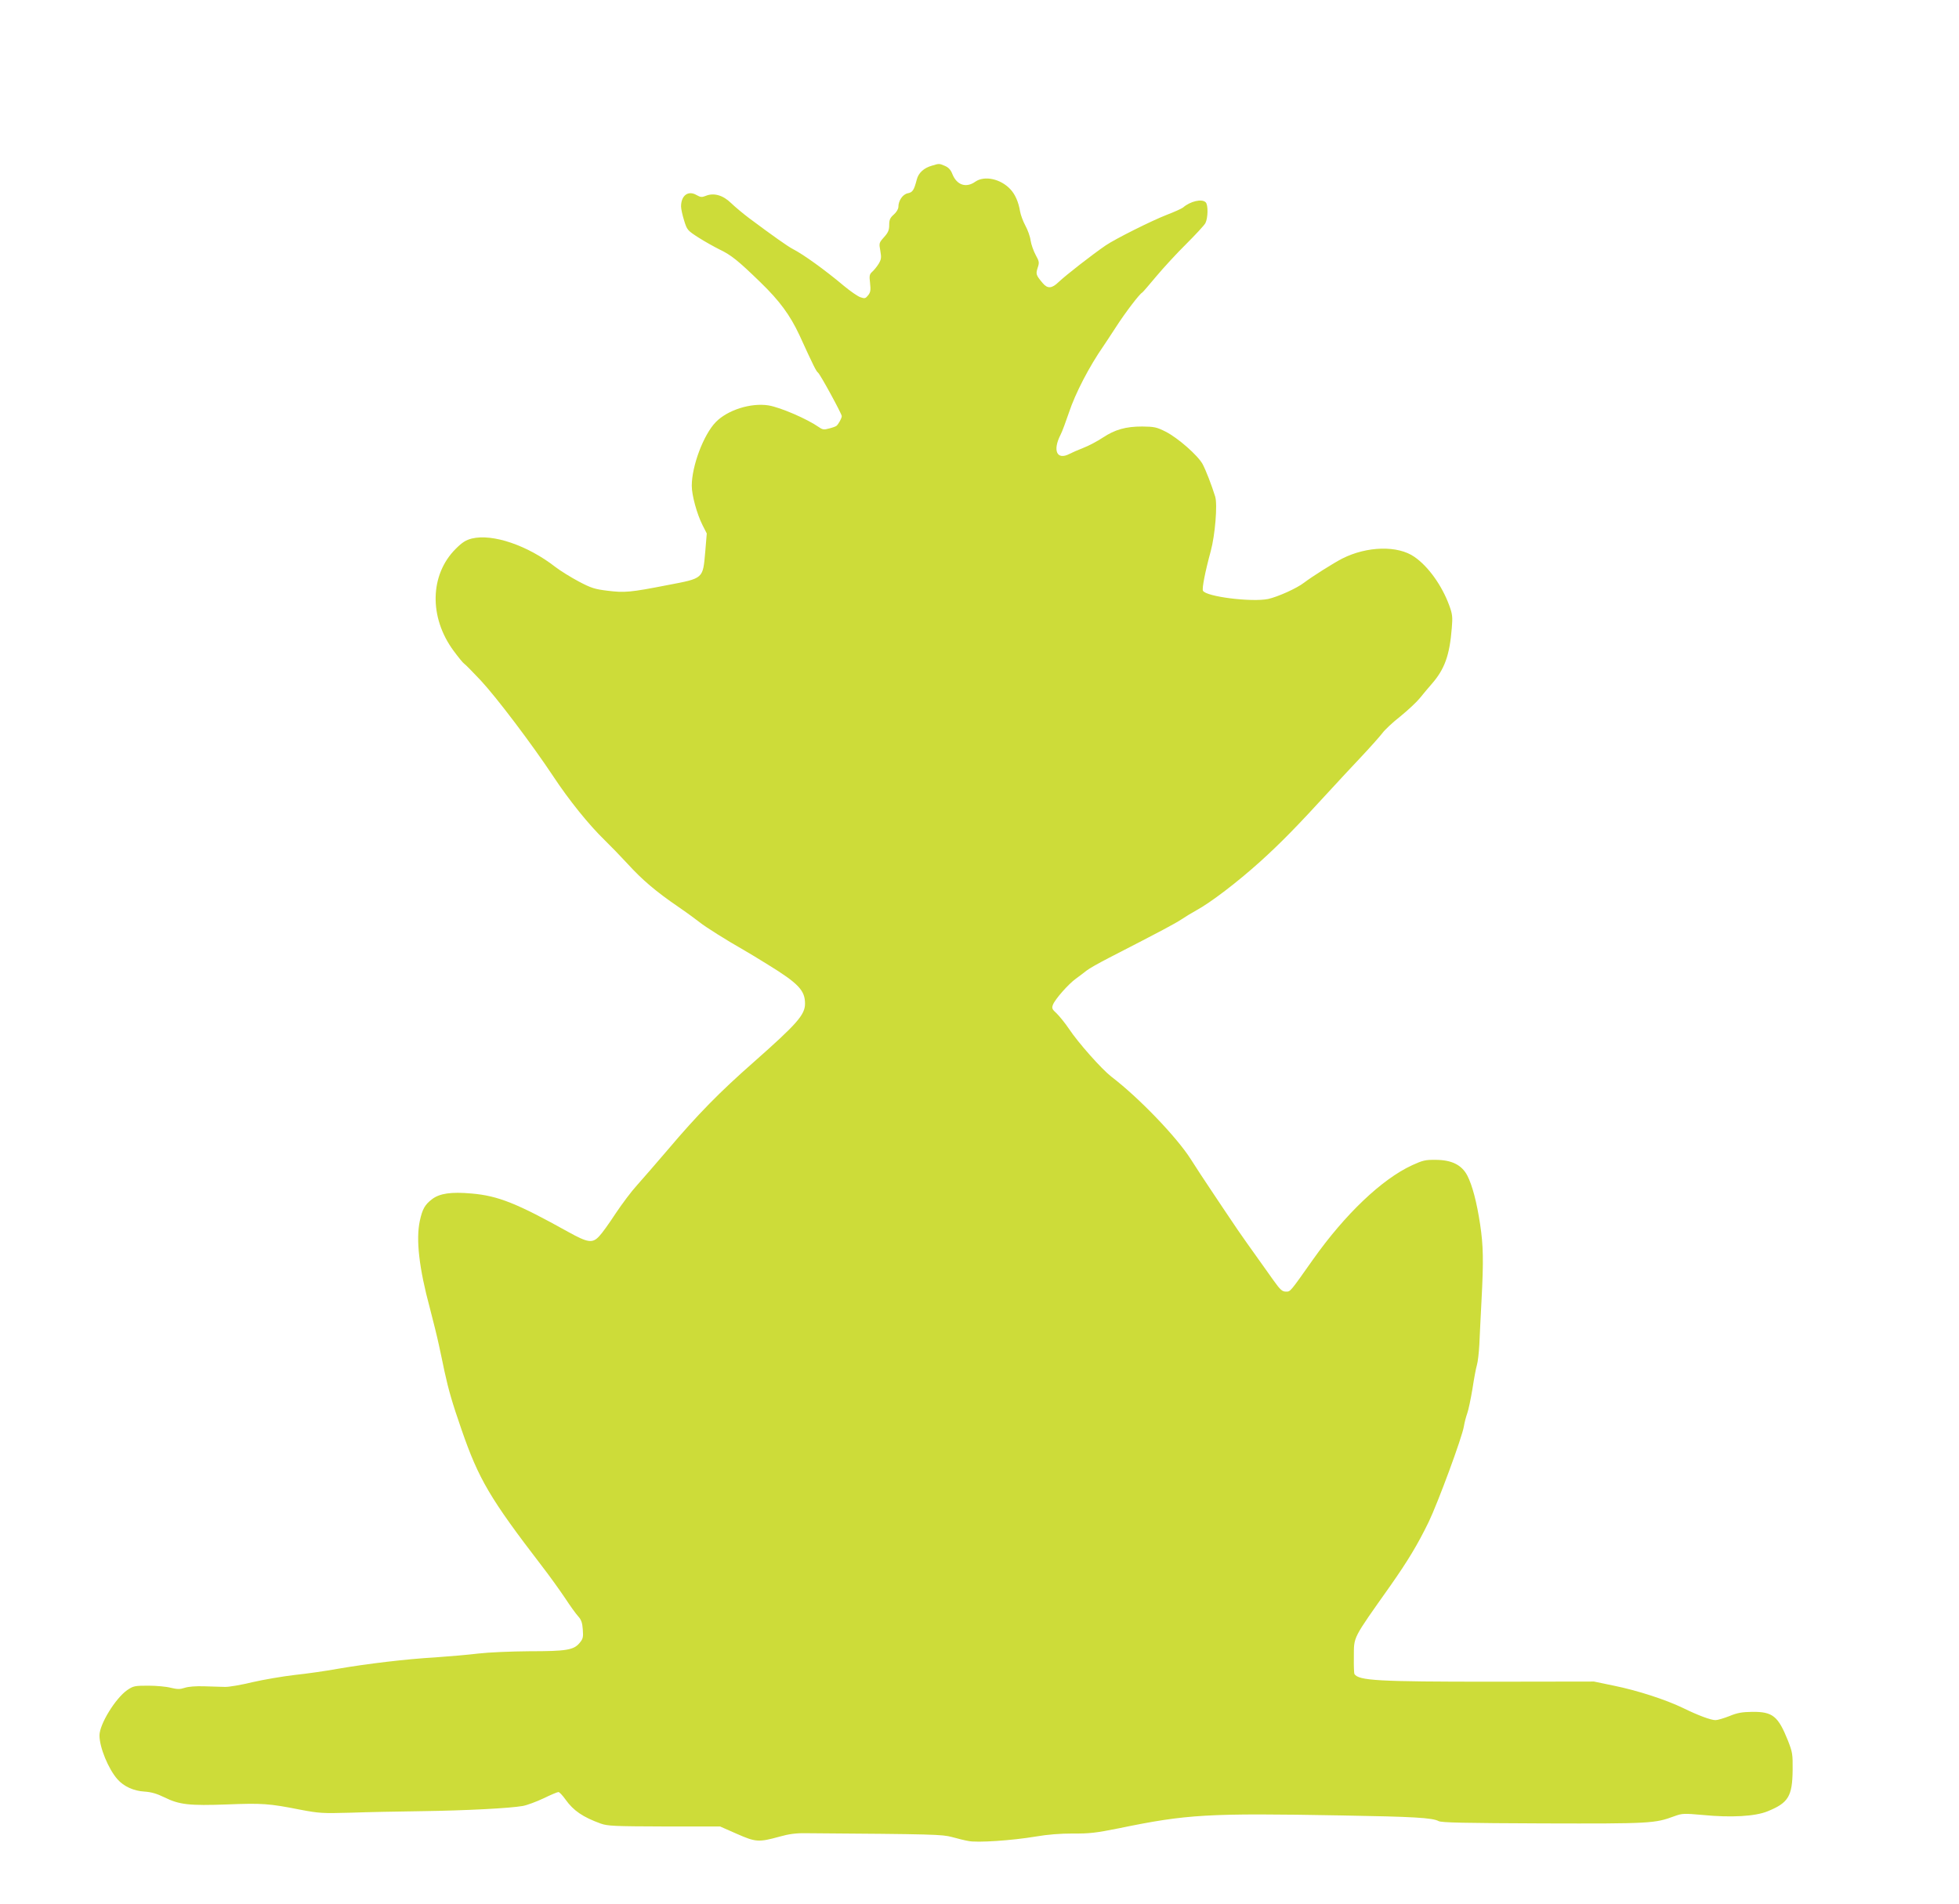 <?xml version="1.0" standalone="no"?>
<!DOCTYPE svg PUBLIC "-//W3C//DTD SVG 20010904//EN"
 "http://www.w3.org/TR/2001/REC-SVG-20010904/DTD/svg10.dtd">
<svg version="1.0" xmlns="http://www.w3.org/2000/svg"
 width="1280pt" height="1244pt" viewBox="0 0 1280 1244"
 preserveAspectRatio="xMidYMid meet">
<g transform="translate(0,1244) scale(0.1,-0.1)"
fill="#cddc39" stroke="none">
<path d="M6091 11358 c-55 -15 -90 -48 -101 -92 -18 -69 -27 -83 -59 -89 -33
-7 -61 -48 -61 -89 0 -14 -13 -35 -30 -50 -24 -21 -30 -34 -30 -68 0 -34 -7
-50 -34 -80 -33 -37 -33 -39 -24 -89 8 -45 6 -56 -11 -85 -11 -18 -30 -41 -41
-51 -19 -17 -21 -26 -15 -75 5 -46 3 -60 -13 -80 -17 -21 -22 -22 -51 -12 -17
6 -65 39 -107 74 -125 105 -264 205 -334 241 -33 17 -129 85 -286 202 -37 28
-89 71 -116 97 -54 53 -114 70 -167 48 -25 -10 -34 -9 -59 5 -55 33 -102 -2
-102 -74 0 -16 9 -57 20 -92 19 -62 22 -65 95 -112 41 -26 102 -60 136 -77 76
-36 123 -74 268 -215 125 -121 193 -214 254 -344 94 -206 110 -237 122 -246
15 -12 155 -269 155 -284 0 -14 -22 -54 -35 -64 -5 -4 -27 -12 -48 -17 -32 -9
-42 -8 -65 8 -77 54 -252 130 -331 143 -115 18 -267 -30 -344 -109 -80 -82
-157 -287 -157 -416 0 -62 33 -183 70 -257 l28 -55 -10 -120 c-16 -177 -9
-172 -245 -217 -246 -48 -282 -51 -394 -37 -82 10 -106 17 -189 61 -52 28
-120 70 -151 94 -181 141 -409 219 -546 186 -39 -10 -62 -24 -105 -67 -170
-169 -176 -448 -14 -667 31 -42 62 -80 69 -84 7 -4 55 -53 107 -108 105 -113
333 -414 475 -628 103 -156 232 -316 336 -417 37 -36 105 -106 151 -156 95
-104 183 -179 329 -279 56 -38 119 -85 141 -102 34 -28 180 -120 288 -181 19
-11 90 -53 157 -95 200 -123 243 -169 243 -255 0 -73 -52 -132 -335 -382 -222
-195 -368 -344 -560 -571 -77 -90 -168 -195 -203 -234 -35 -38 -98 -122 -140
-185 -41 -63 -89 -130 -106 -147 -44 -49 -75 -44 -203 27 -336 187 -458 236
-631 251 -134 12 -209 1 -259 -37 -47 -36 -63 -64 -80 -142 -26 -121 -5 -309
66 -571 21 -80 48 -189 59 -241 11 -52 28 -129 36 -170 27 -124 51 -207 111
-380 113 -327 187 -452 524 -891 49 -63 117 -158 152 -210 34 -52 73 -106 87
-121 20 -22 27 -42 30 -86 4 -51 1 -62 -22 -89 -38 -45 -86 -53 -328 -53 -121
-1 -265 -7 -333 -15 -66 -8 -192 -19 -280 -25 -192 -11 -449 -42 -640 -75 -77
-14 -203 -32 -280 -40 -77 -9 -201 -30 -275 -47 -74 -18 -155 -32 -180 -31
-25 1 -85 2 -135 4 -54 2 -105 -2 -128 -10 -31 -10 -47 -10 -90 0 -29 8 -95
14 -148 14 -90 0 -98 -2 -138 -29 -77 -54 -181 -223 -181 -296 0 -78 58 -219
117 -286 42 -48 107 -77 177 -81 44 -3 80 -13 131 -38 97 -48 163 -55 409 -46
228 9 274 6 476 -34 127 -24 147 -25 330 -20 107 4 317 8 465 10 288 4 578 19
661 34 28 5 89 28 136 50 47 23 90 41 97 41 6 0 27 -22 46 -49 52 -73 114
-115 230 -157 45 -16 88 -18 415 -19 l365 0 109 -48 c125 -55 143 -56 281 -18
56 16 106 23 165 22 850 -6 895 -8 960 -25 36 -10 84 -22 108 -26 56 -12 283
3 438 29 81 14 163 20 245 20 106 -1 150 4 299 34 446 92 579 100 1460 84 464
-8 590 -15 630 -37 19 -10 168 -13 684 -15 701 -2 729 0 856 47 52 19 62 19
188 8 182 -18 341 -9 421 24 136 55 162 98 164 269 1 105 -1 117 -31 194 -64
159 -99 188 -232 187 -68 -1 -98 -6 -151 -28 -36 -14 -76 -26 -90 -26 -31 0
-114 31 -214 80 -112 54 -297 114 -450 145 l-130 27 -670 -1 c-741 0 -867 7
-895 50 -3 4 -5 54 -4 111 1 137 -13 110 240 468 112 160 176 265 249 415 59
122 219 554 230 625 4 25 14 63 22 85 8 22 23 94 34 160 10 66 23 136 29 155
6 19 13 80 16 135 2 55 9 183 14 285 14 265 12 359 -9 500 -22 145 -51 255
-84 319 -36 68 -100 101 -203 102 -71 1 -87 -3 -157 -35 -198 -91 -438 -320
-647 -615 -154 -218 -148 -211 -178 -211 -24 0 -37 12 -80 72 -145 203 -232
325 -275 391 -27 39 -85 127 -130 194 -45 67 -107 161 -137 209 -91 143 -337
400 -519 539 -63 49 -217 222 -277 313 -25 37 -61 81 -79 99 -31 28 -34 35
-25 58 14 36 100 134 150 170 23 17 54 40 70 53 16 13 80 49 142 81 360 185
432 224 477 253 27 18 71 45 97 59 94 51 267 183 417 318 137 124 239 228 466
476 40 44 125 135 189 203 64 68 128 140 144 161 15 21 68 71 118 110 49 40
106 93 127 119 21 26 56 68 78 93 84 96 117 187 131 366 6 71 4 90 -16 145
-48 132 -138 257 -228 319 -108 76 -310 71 -472 -11 -55 -28 -199 -119 -250
-158 -48 -37 -171 -92 -234 -106 -108 -22 -406 15 -426 54 -7 15 14 123 51
259 28 103 45 303 29 356 -24 77 -60 170 -82 212 -31 57 -161 171 -241 212
-60 30 -74 33 -154 34 -108 0 -178 -20 -258 -73 -33 -22 -89 -52 -125 -66 -36
-14 -77 -32 -92 -40 -82 -43 -112 21 -58 126 10 19 34 84 54 143 42 127 133
302 226 436 10 14 47 71 83 126 62 96 154 216 170 223 4 2 45 50 91 105 47 56
135 152 196 212 61 61 118 122 126 137 17 33 19 119 2 136 -25 25 -101 7 -148
-34 -9 -7 -57 -29 -107 -48 -98 -38 -336 -157 -399 -200 -89 -61 -257 -192
-306 -238 -45 -44 -73 -46 -105 -8 -44 52 -46 59 -33 100 12 35 10 42 -13 84
-14 26 -29 68 -33 94 -3 26 -19 70 -34 97 -15 28 -31 70 -35 94 -10 61 -32
111 -63 144 -64 69 -170 91 -229 50 -60 -43 -121 -23 -150 49 -11 29 -26 44
-49 54 -38 16 -37 16 -83 2z"/>
</g>
</svg>

